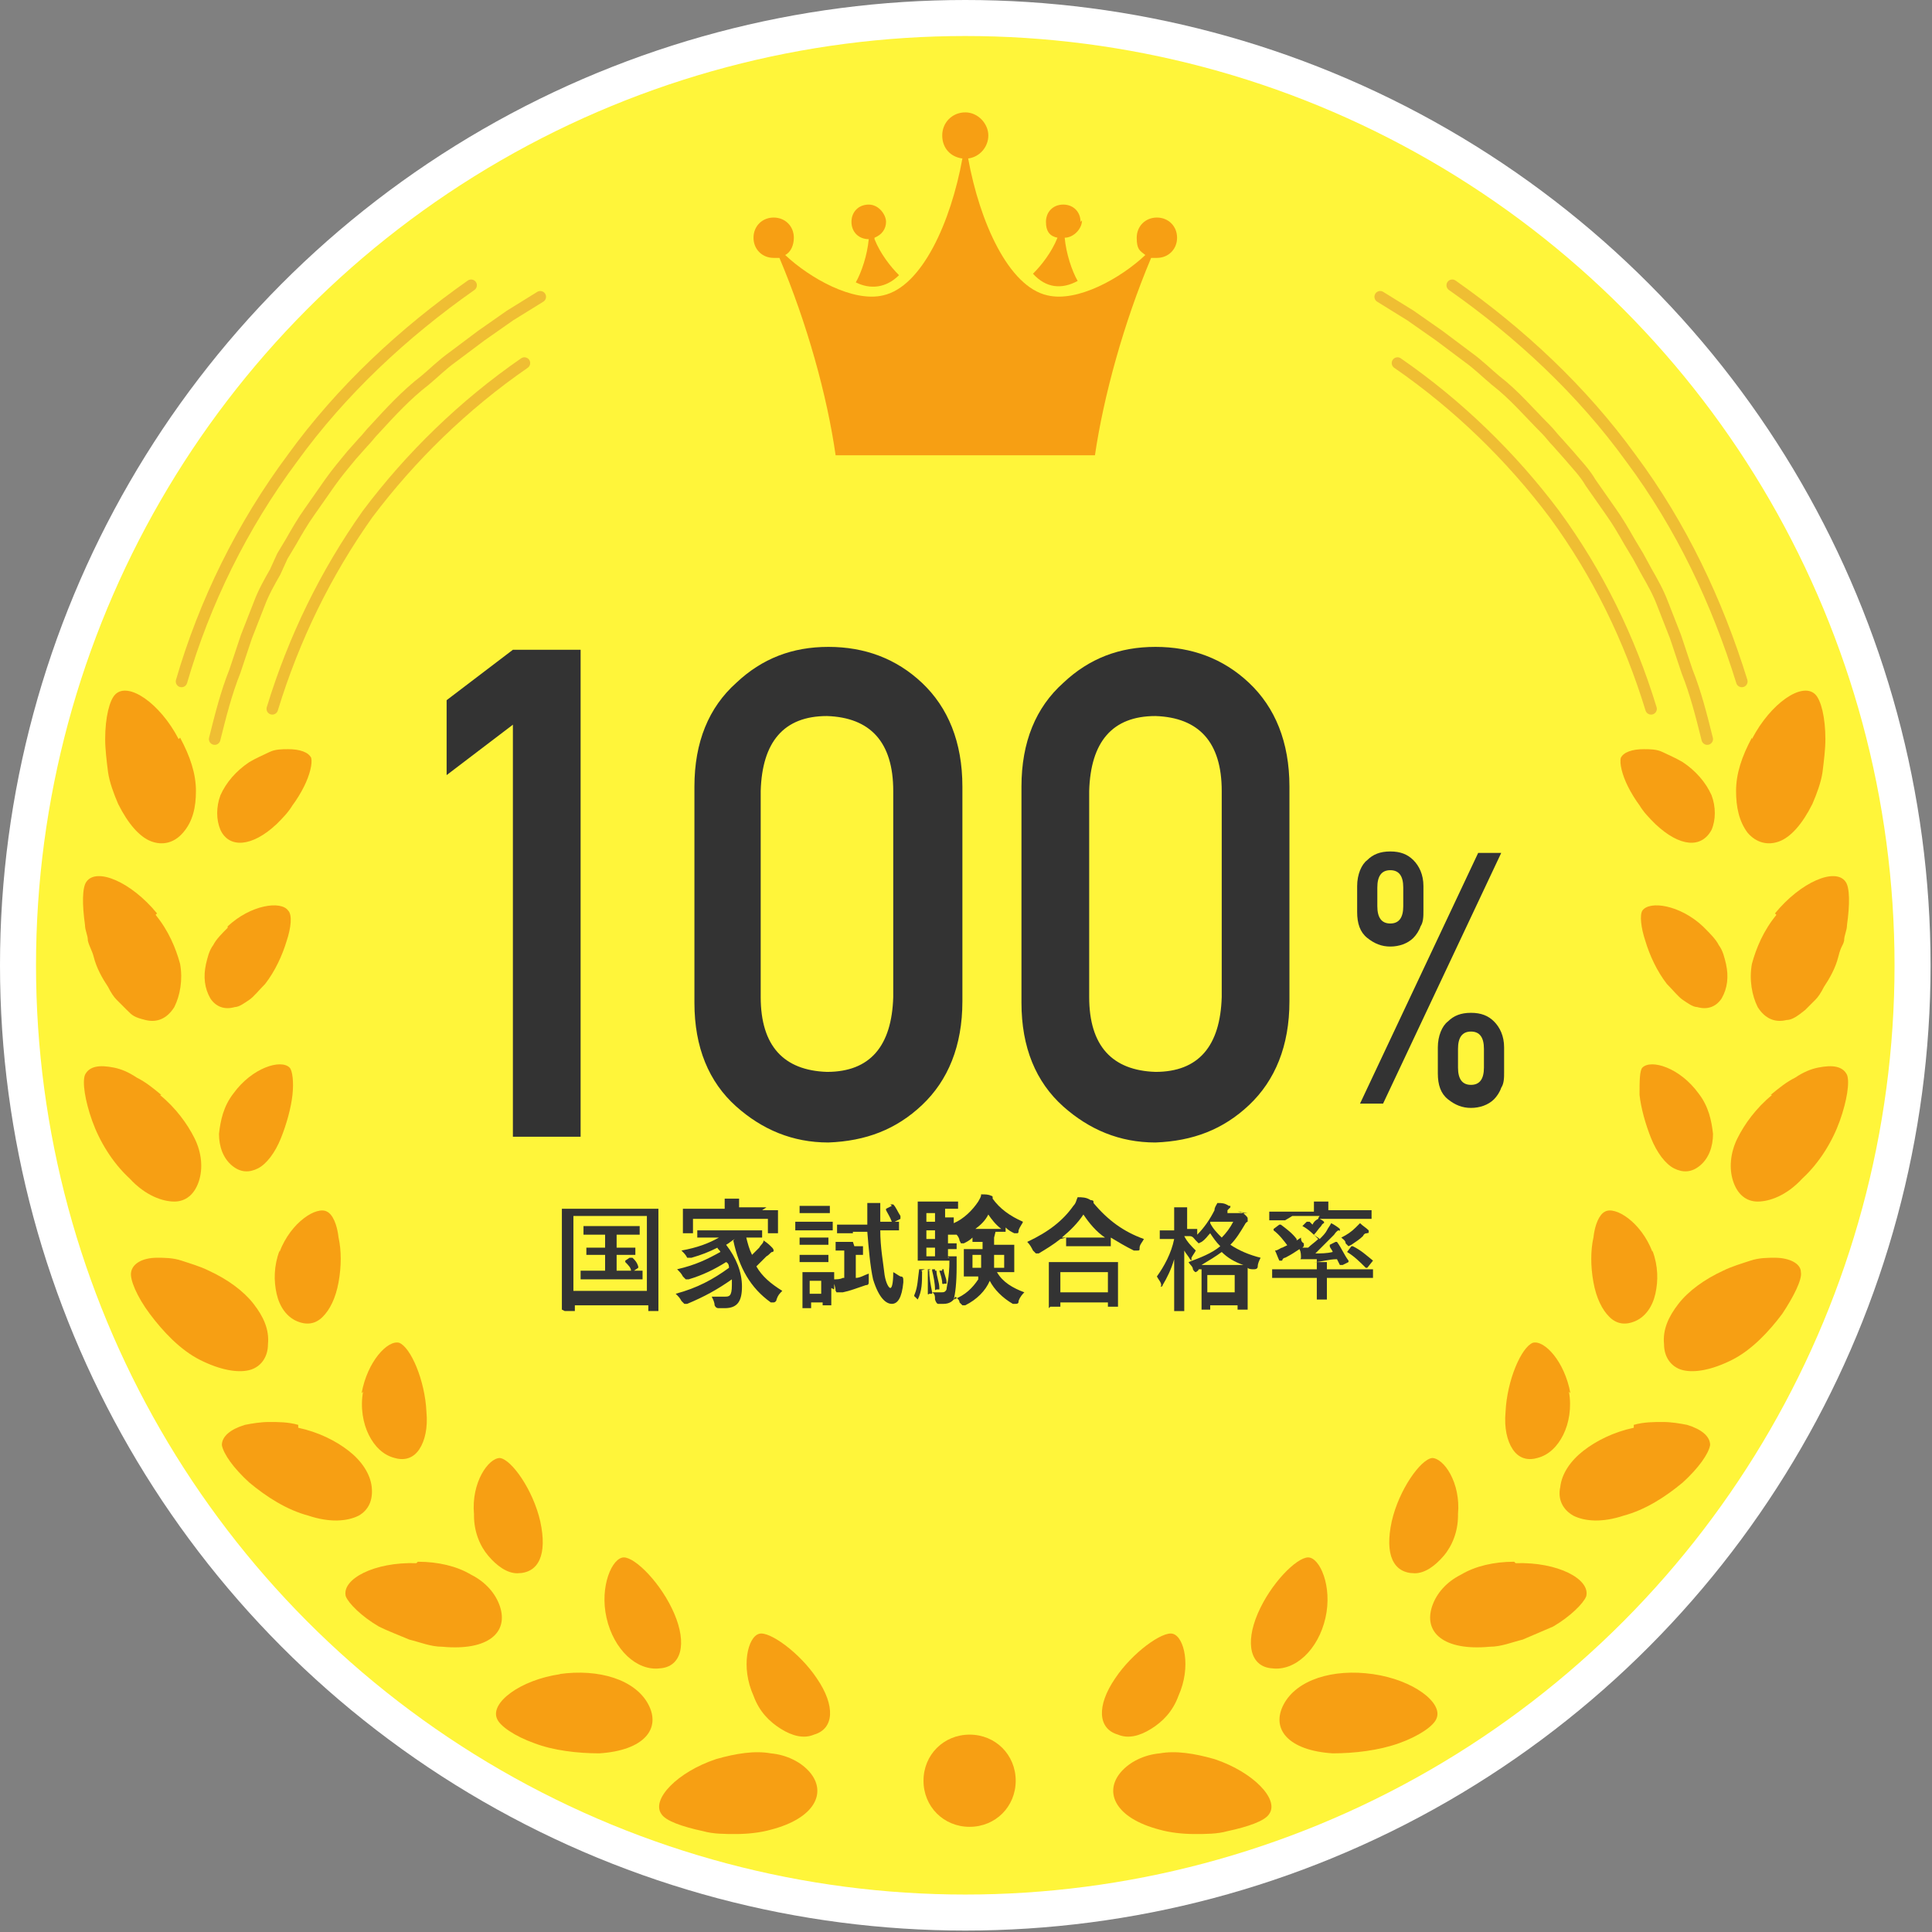 <?xml version="1.0" encoding="UTF-8"?>
<svg id="_レイヤー_2" xmlns="http://www.w3.org/2000/svg" version="1.1" viewBox="0 0 134.1 134.1">
  <rect x="0" y="0" width="134.1" height="134.1" fill="#808080" stroke="none"/>
  <!-- Generator: Adobe Illustrator 29.5.0, SVG Export Plug-In . SVG Version: 2.1.0 Build 137)  -->
  <defs>
    <style>
      .st0 {
        stroke: #fff;
        stroke-miterlimit: 10;
        stroke-width: 5px;
      }

      .st0, .st1 {
        fill: none;
      }

      .st1 {
        stroke: #e8a631;
        stroke-linecap: round;
        stroke-miterlimit: 10;
        stroke-width: .8px;
      }

      .st2 {
        opacity: .7;
      }

      .st3 {
        fill: #fff53a;
      }

      .st4 {
        fill: #333;
      }

      .st5 {
        fill: #f47b03;
      }
    </style>
  </defs>
  <g id="_レイヤー_3">
    <g>
      <g>
        <circle class="st0" cx="67" cy="67" r="64.5"/>
        <circle class="st3" cx="67" cy="67" r="64.5"/>
      </g>
      <g class="st2">
        <path class="st1" d="M14.9,51.3c.4-1.6.8-3.2,1.4-4.7l.4-1.2.2-.6.2-.6.9-2.3c.3-.8.7-1.5,1.1-2.2l.5-1.1.6-1c.4-.7.8-1.4,1.3-2.1l1.4-2c.5-.7,1-1.3,1.5-1.9l.8-.9c.3-.3.5-.6.8-.9,1.1-1.2,2.2-2.4,3.5-3.4.6-.5,1.2-1.1,1.9-1.6l2-1.5,1-.7,1-.7,2.1-1.3"/>
        <path class="st1" d="M12.6,47.3c1.6-5.5,4.2-10.8,7.7-15.5,3.4-4.7,7.7-8.7,12.4-12"/>
        <path class="st1" d="M18.9,49.2c1.5-4.9,3.7-9.4,6.6-13.5,3-4,6.7-7.6,10.9-10.5"/>
        <path class="st1" d="M118.5,51.3c-.4-1.6-.8-3.2-1.4-4.7l-.4-1.2-.2-.6-.2-.6-.9-2.3c-.3-.8-.7-1.5-1.1-2.2l-.6-1.1-.6-1c-.4-.7-.8-1.4-1.3-2.1l-1.4-2c-.4-.7-1-1.3-1.5-1.9l-.8-.9c-.3-.3-.5-.6-.8-.9-1.2-1.2-2.2-2.4-3.5-3.4-.6-.5-1.2-1.1-1.9-1.6l-2-1.5-1-.7-1-.7-2.1-1.3"/>
        <path class="st1" d="M120.9,47.3c-1.7-5.5-4.2-10.8-7.7-15.5-3.4-4.7-7.7-8.7-12.4-12"/>
        <path class="st1" d="M114.6,49.2c-1.5-4.9-3.7-9.4-6.7-13.5-3-4-6.7-7.6-10.9-10.5"/>
      </g>
      <g class="st2">
        <path class="st5" d="M12.5,51.2c.7,1.3,1.1,2.5,1.1,3.7,0,1.1-.2,2.1-.9,2.9-.6.7-1.4.9-2.2.6-.8-.3-1.6-1.2-2.3-2.6-.3-.7-.6-1.5-.7-2.2-.1-.8-.2-1.6-.2-2.3,0-1.5.3-2.7.7-3.1.9-.9,3.1.6,4.4,3.1h0Z"/>
        <path class="st5" d="M17.3,52.9c-.9.6-1.6,1.4-2,2.3-.3.8-.3,1.7,0,2.4.6,1.3,2.2,1.2,3.9-.4.4-.4.8-.8,1.1-1.3.3-.4.6-.9.8-1.3.4-.8.6-1.6.5-2-.2-.4-.8-.6-1.6-.6-.4,0-.9,0-1.3.2s-.9.4-1.4.7Z"/>
        <path class="st5" d="M10.8,63.5c.9,1.1,1.4,2.3,1.7,3.4.2,1.1,0,2.2-.4,3-.5.8-1.2,1.1-2,.9s-.9-.3-1.3-.7c-.2-.2-.4-.4-.7-.7-.2-.2-.4-.5-.6-.9-.4-.6-.8-1.3-1-2.1-.1-.4-.3-.7-.4-1.1,0-.4-.2-.7-.2-1.1-.2-1.4-.2-2.6.1-3,.7-1,3.1,0,4.9,2.2h0Z"/>
        <path class="st5" d="M15.8,64.4c-.4.4-.8.8-1,1.2-.3.4-.4.9-.5,1.3-.2.9-.1,1.7.3,2.4.4.6,1,.8,1.7.6.3,0,.7-.3,1-.5s.7-.7,1.1-1.1c.7-.9,1.2-2,1.5-3,.3-.9.4-1.8.1-2.1-.5-.7-2.6-.4-4.2,1.1h0Z"/>
        <path class="st5" d="M11.1,76c1.1.9,1.9,2,2.4,3,.5,1,.6,2.1.3,3-.3.9-.9,1.4-1.7,1.4s-2-.4-3.1-1.6c-1.2-1.1-2.1-2.6-2.6-4-.5-1.4-.7-2.7-.5-3.2.3-.6,1-.7,2-.5.5.1,1,.3,1.6.7.6.3,1.1.7,1.7,1.2h0Z"/>
        <path class="st5" d="M16.2,75.9c-.7.9-.9,1.9-1,2.8,0,.9.3,1.7.9,2.2.6.5,1.2.5,1.8.2.6-.3,1.2-1.1,1.6-2.1.4-1,.7-2.1.8-3,.1-.9,0-1.7-.2-1.9-.6-.6-2.6,0-3.9,1.8h0Z"/>
        <path class="st5" d="M14.5,88.2c1.3.6,2.4,1.4,3.1,2.3.7.9,1.1,1.8,1,2.8,0,.9-.5,1.6-1.3,1.8-.8.2-2,0-3.4-.7-1.4-.7-2.6-2-3.5-3.2-.9-1.2-1.4-2.4-1.3-2.9.1-.6.8-1,1.8-1,.5,0,1.1,0,1.7.2.6.2,1.3.4,1.9.7h0Z"/>
        <path class="st5" d="M19.4,86.8c-.4,1.1-.4,2.1-.2,3,.2.9.7,1.6,1.4,1.9.7.3,1.3.2,1.8-.3s.9-1.3,1.1-2.4c.2-1.1.2-2.2,0-3.1-.1-.9-.4-1.6-.8-1.8-.7-.4-2.5.7-3.3,2.8h0Z"/>
        <path class="st5" d="M20.7,99.1c1.4.3,2.6.9,3.5,1.6.9.7,1.5,1.6,1.6,2.5.1.9-.2,1.6-.9,2-.8.4-2,.5-3.5,0-1.5-.4-2.9-1.3-4.1-2.3-1.1-1-1.8-2-1.9-2.6,0-.6.6-1.1,1.6-1.4.5-.1,1.1-.2,1.7-.2.6,0,1.3,0,2,.2h0Z"/>
        <path class="st5" d="M25.2,96.6c-.2,1.1,0,2.2.4,3,.4.8,1,1.4,1.8,1.6.7.2,1.3,0,1.7-.6.4-.6.6-1.5.5-2.6-.1-2.2-1.1-4.5-1.9-4.8-.8-.2-2.2,1.3-2.6,3.5Z"/>
        <path class="st5" d="M29,108.4c1.4,0,2.7.3,3.7.9,1,.5,1.7,1.3,2,2.2.6,1.8-.8,3.1-4,2.8-.8,0-1.5-.3-2.3-.5-.7-.3-1.5-.6-2.1-.9-1.2-.7-2.1-1.6-2.3-2.1-.3-1.2,2-2.4,4.9-2.3h0Z"/>
        <path class="st5" d="M32.9,105.2c0,1.1.4,2.1,1,2.8.6.7,1.3,1.2,2,1.2,1.5,0,2.1-1.3,1.6-3.6-.5-2.2-2-4.3-2.8-4.4-.8,0-2,1.7-1.8,3.9h0Z"/>
        <path class="st5" d="M38.8,116.2c2.8-.4,5.3.4,6.2,2.1.9,1.7-.3,3.2-3.4,3.4-1.5,0-3.2-.2-4.5-.7-1.4-.5-2.4-1.2-2.6-1.7-.5-1.1,1.6-2.7,4.4-3.1Z"/>
        <path class="st5" d="M42.1,112.3c.5,2.2,2.1,3.7,3.7,3.5,1.5-.1,1.9-1.7,1-3.8-.9-2.1-2.7-3.9-3.5-3.9-.8,0-1.7,2-1.2,4.2Z"/>
        <path class="st5" d="M49.7,122.1c1.4-.4,2.7-.6,3.8-.4,1.1.1,2.1.6,2.7,1.3,1.2,1.4.4,3.2-2.7,4-.7.2-1.6.3-2.4.3-.8,0-1.6,0-2.3-.2-1.4-.3-2.6-.7-2.9-1.2-.7-1,1.1-2.9,3.8-3.8h0Z"/>
        <path class="st5" d="M52.3,117.7c.4,1.1,1.1,1.8,1.9,2.3.8.5,1.6.7,2.3.4,1.4-.4,1.5-2,.2-3.9-1.2-1.8-3.3-3.3-4-3.1-.8.2-1.3,2.3-.4,4.3h0Z"/>
        <path class="st5" d="M121.6,51.2c-.7,1.3-1.1,2.5-1.1,3.7,0,1.1.2,2.1.8,2.9.6.7,1.4.9,2.2.6.8-.3,1.6-1.2,2.3-2.6.3-.7.6-1.5.7-2.2.1-.8.2-1.6.2-2.3,0-1.5-.3-2.7-.7-3.1-.9-.9-3.1.6-4.4,3.1h0Z"/>
        <path class="st5" d="M116.8,52.9c.9.6,1.6,1.4,2,2.3.3.8.3,1.7,0,2.4-.7,1.3-2.2,1.2-3.9-.4-.4-.4-.8-.8-1.1-1.3-.3-.4-.6-.9-.8-1.3-.4-.8-.6-1.6-.5-2,.2-.4.8-.6,1.6-.6.4,0,.9,0,1.3.2s.9.4,1.4.7Z"/>
        <path class="st5" d="M123.3,63.5c-.9,1.1-1.4,2.3-1.7,3.4-.2,1.1,0,2.2.4,3,.5.8,1.2,1.1,2,.9.4,0,.8-.3,1.3-.7.2-.2.4-.4.7-.7.2-.2.4-.5.6-.9.4-.6.8-1.3,1-2.1s.3-.7.4-1.1c0-.4.2-.7.2-1.1.2-1.4.2-2.6-.1-3-.7-1-3.1,0-4.9,2.2h0Z"/>
        <path class="st5" d="M118.3,64.4c.4.4.8.8,1,1.2.3.4.4.9.5,1.3.2.9.1,1.7-.3,2.4-.4.6-1,.8-1.7.6-.3,0-.7-.3-1-.5s-.7-.7-1.1-1.1c-.7-.9-1.2-2-1.5-3-.3-.9-.4-1.8-.2-2.1.5-.7,2.6-.4,4.2,1.1h0Z"/>
        <path class="st5" d="M123,76c-1.1.9-1.9,2-2.4,3-.5,1-.6,2.1-.3,3,.3.9.9,1.4,1.7,1.4s2-.4,3.1-1.6c1.2-1.1,2.1-2.6,2.6-4,.5-1.4.7-2.7.5-3.2-.3-.6-1-.7-2-.5-.5.1-1,.3-1.6.7-.6.3-1.1.7-1.7,1.2h0Z"/>
        <path class="st5" d="M117.9,75.9c.7.9.9,1.9,1,2.8,0,.9-.3,1.7-.9,2.2-.6.5-1.2.5-1.8.2-.6-.3-1.2-1.1-1.6-2.1-.4-1-.7-2.1-.8-3,0-.9,0-1.7.2-1.9.6-.6,2.6,0,3.9,1.8h0Z"/>
        <path class="st5" d="M119.6,88.2c-1.3.6-2.4,1.4-3.1,2.3-.7.9-1.1,1.8-1,2.8,0,.9.5,1.6,1.3,1.8.8.2,2,0,3.4-.7,1.4-.7,2.6-2,3.5-3.2.8-1.2,1.4-2.4,1.3-2.9,0-.6-.8-1-1.8-1-.5,0-1.1,0-1.7.2-.6.2-1.3.4-1.9.7h0Z"/>
        <path class="st5" d="M114.7,86.8c.4,1.1.4,2.1.2,3-.2.9-.7,1.6-1.4,1.9-.7.3-1.3.2-1.8-.3-.5-.5-.9-1.3-1.1-2.4-.2-1.1-.2-2.2,0-3.1.1-.9.4-1.6.8-1.8.7-.4,2.5.7,3.3,2.8h0Z"/>
        <path class="st5" d="M113.4,99.1c-1.4.3-2.6.9-3.5,1.6-.9.7-1.5,1.6-1.6,2.5-.2.9.2,1.6.9,2,.8.4,2,.5,3.5,0,1.5-.4,2.9-1.3,4.1-2.3,1.1-1,1.8-2,1.9-2.6,0-.6-.6-1.1-1.6-1.4-.5-.1-1.1-.2-1.7-.2-.6,0-1.3,0-2,.2h0Z"/>
        <path class="st5" d="M108.9,96.6c.2,1.1,0,2.2-.4,3-.4.8-1,1.4-1.8,1.6-.7.2-1.3,0-1.7-.6-.4-.6-.6-1.5-.5-2.6.1-2.2,1.1-4.5,1.9-4.8.8-.2,2.2,1.3,2.6,3.5Z"/>
        <path class="st5" d="M105.1,108.4c-1.4,0-2.7.3-3.7.9-1,.5-1.7,1.3-2,2.2-.6,1.8.8,3.1,4,2.8.8,0,1.5-.3,2.3-.5.7-.3,1.4-.6,2.1-.9,1.2-.7,2.1-1.6,2.3-2.1.3-1.2-2-2.4-4.9-2.3h0Z"/>
        <path class="st5" d="M101.2,105.2c0,1.1-.4,2.1-1,2.8-.6.7-1.3,1.2-2,1.2-1.5,0-2.1-1.3-1.6-3.6.5-2.2,2-4.3,2.8-4.4.8,0,2,1.7,1.8,3.9h0Z"/>
        <path class="st5" d="M95.3,116.2c-2.8-.4-5.3.4-6.2,2.1-.9,1.7.3,3.2,3.4,3.4,1.5,0,3.2-.2,4.6-.7,1.4-.5,2.4-1.2,2.6-1.7.5-1.1-1.6-2.7-4.4-3.1Z"/>
        <path class="st5" d="M92,112.3c-.5,2.2-2.1,3.7-3.7,3.5-1.5-.1-1.9-1.7-1-3.8.9-2.1,2.7-3.9,3.5-3.9.8,0,1.7,2,1.2,4.2Z"/>
        <path class="st5" d="M84.3,122.1c-1.4-.4-2.7-.6-3.8-.4-1.1.1-2.1.6-2.7,1.3-1.2,1.4-.4,3.2,2.7,4,.7.2,1.6.3,2.4.3.8,0,1.6,0,2.3-.2,1.4-.3,2.6-.7,2.9-1.2.7-1-1.1-2.9-3.8-3.8h0Z"/>
        <path class="st5" d="M81.8,117.7c-.4,1.1-1.1,1.8-1.9,2.3-.8.5-1.6.7-2.3.4-1.4-.4-1.5-2-.2-3.9,1.2-1.8,3.3-3.3,4-3.1.8.2,1.3,2.3.4,4.3h0Z"/>
        <path class="st5" d="M70.5,123.6c0,1.8-1.4,3.2-3.2,3.2s-3.2-1.4-3.2-3.2,1.4-3.2,3.2-3.2,3.2,1.4,3.2,3.2Z"/>
      </g>
      <g class="st2">
        <g>
          <path class="st5" d="M75,15.4c0-.7-.5-1.2-1.2-1.2s-1.2.5-1.2,1.2.3,1,.8,1.1c-.4,1-1.1,1.9-1.7,2.5.9,1,2,1.1,3.1.5-.4-.7-.8-1.9-.9-3,.6,0,1.2-.6,1.2-1.2h0Z"/>
          <path class="st5" d="M80.3,15.1c-.8,0-1.4.6-1.4,1.4s.2.9.6,1.2c-1.7,1.6-4.7,3.3-6.8,2.8-2.7-.6-4.7-5.1-5.5-9.5.8-.1,1.4-.8,1.4-1.6s-.7-1.6-1.6-1.6-1.6.7-1.6,1.6.6,1.5,1.4,1.6c-.8,4.4-2.8,8.9-5.5,9.5-2.1.5-5.1-1.2-6.8-2.8.4-.2.6-.7.6-1.2,0-.8-.6-1.4-1.4-1.4s-1.4.6-1.4,1.4.6,1.4,1.4,1.4.3,0,.4,0c1.9,4.5,3.3,9.5,3.9,13.7h18c.6-4.1,2-9.2,3.9-13.7.1,0,.3,0,.4,0,.8,0,1.4-.6,1.4-1.4s-.6-1.4-1.4-1.4Z"/>
          <path class="st5" d="M60.7,16.5c.5-.2.8-.6.8-1.1s-.5-1.2-1.2-1.2-1.2.5-1.2,1.2.5,1.2,1.2,1.2c-.1,1.1-.5,2.3-.9,3,1,.5,2.1.4,3-.5-.6-.6-1.3-1.5-1.7-2.5h0Z"/>
        </g>
      </g>
      <g>
        <path class="st4" d="M39,90.9c0,0,0,0,0,0s0-.6,0-3.2v-1.6c0-1.6,0-2.2,0-2.2,0,0,0,0,0,0s.3,0,1.1,0h4.5c.8,0,1,0,1.1,0,0,0,0,0,0,0s0,.6,0,2v1.9c0,2.6,0,3.1,0,3.2,0,0,0,0,0,0h-.7c0,0,0,0,0,0v-.4h-5.1v.4c0,0,0,0,0,0h-.7,0ZM39.8,89.6h5.1v-5.2h-5.1v5.2ZM43.2,86.6c.7,0,.9,0,.9,0,0,0,0,0,0,0v.5c0,0,0,0,0,0s-.3,0-.9,0h-.4v1.1h.7c.8,0,1,0,1.1,0,0,0,0,0,0,0v.6c0,0,0,0,0,0s-.3,0-1.1,0h-2.1c-.8,0-1,0-1.1,0,0,0,0,0,0,0v-.6c0,0,0,0,0,0s.3,0,1.1,0h.6v-1.1h-.3c-.7,0-.9,0-1,0,0,0,0,0,0,0v-.5c0,0,0,0,0,0s.3,0,1,0h.3v-.9h-.5c-.7,0-1,0-1,0,0,0,0,0,0,0v-.6c0,0,0,0,0,0s.3,0,1,0h1.9c.8,0,1,0,1,0s0,0,0,0v.6c0,0,0,0,0,0s-.3,0-1,0h-.6v.9h.4ZM43.7,87.3c0,0,0,0,.2,0,.2.2.3.3.4.6,0,0,0,0,0,.1l-.3.2c-.1,0-.1,0-.2,0,0-.2-.2-.4-.4-.6,0,0,0,0,0-.1,0,0,.3-.2.3-.2Z"/>
        <path class="st4" d="M51,86c-.2.1-.4.3-.6.4.7.9,1.1,1.9,1.1,2.9s-.3,1.5-1.2,1.5-.3,0-.4,0c-.1,0-.2,0-.3-.2,0-.2-.1-.4-.2-.6.4,0,.7,0,.9,0,.3,0,.5,0,.5-.8s0-.3,0-.4c-1,.7-1.9,1.2-3.1,1.7,0,0-.2,0-.2,0,0,0,0,0-.2-.2-.1-.2-.2-.3-.4-.5,1.5-.4,2.6-1,3.7-1.8,0-.1,0-.3-.2-.4-.8.5-1.6.9-2.6,1.2,0,0-.2,0-.2,0,0,0,0,0-.2-.2-.1-.2-.2-.3-.4-.5,1.3-.3,2.1-.7,3-1.2,0-.1-.2-.2-.2-.3-.6.3-1.1.5-1.8.7-.2,0-.2,0-.3,0-.1-.2-.2-.3-.4-.5,1.1-.2,1.9-.5,2.6-.9h-.4c-.8,0-1,0-1.1,0,0,0,0,0,0,0v-.5c0,0,0,0,0,0s.3,0,1.1,0h2.3c.8,0,1.1,0,1.1,0,0,0,0,0,0,0v.5c0,0,0,0,0,0s-.3,0-1.1,0c.1.4.2.8.4,1.2.2-.2.3-.3.5-.5.1-.2.3-.3.3-.5.3.2.4.3.6.5,0,0,.1.1.1.2,0,0,0,.1-.1.1-.1,0-.2.2-.4.3-.2.2-.5.5-.7.7.4.7,1,1.2,1.8,1.7-.2.2-.3.3-.4.6,0,.1-.1.2-.2.2s0,0-.2,0c-1.4-1-2.2-2.4-2.6-4.3h0,0ZM52.9,84c.8,0,1,0,1.1,0s0,0,0,0,0,.2,0,.4v.3c0,.7,0,.8,0,.9,0,0,0,0,0,0h-.7c0,0,0,0,0,0v-1h-5.2v1c0,0,0,0,0,0h-.7c0,0,0,0,0,0s0-.2,0-.9v-.3c0-.3,0-.4,0-.5s0,0,0,0,.3,0,1.1,0h1.8c0-.3,0-.5,0-.7.3,0,.6,0,.9,0,0,0,.1,0,.1,0,0,0,0,0,0,.2,0,0,0,.2,0,.4h0s1.9,0,1.9,0h0Z"/>
        <path class="st4" d="M56.9,84.8c.6,0,.8,0,.9,0,0,0,0,0,0,0v.6c0,0,0,0,0,0s-.2,0-.9,0h-.8c-.6,0-.8,0-.9,0,0,0,0,0,0,0v-.6c0,0,0,0,0,0s.2,0,.9,0h.8ZM57.7,89.4c0,.9,0,1.1,0,1.2,0,0,0,0,0,0h-.6c0,0,0,0,0,0v-.2h-.8v.4c0,0,0,0,0,0h-.6c0,0,0,0,0,0s0-.2,0-1.2v-.5c0-.5,0-.7,0-.8,0,0,0,0,0,0s.2,0,.8,0h.6c.5,0,.7,0,.8,0s0,0,0,0,0,.2,0,.6v.6h0ZM56.9,83.7c.5,0,.7,0,.7,0q0,0,0,0v.5c0,0,0,0,0,0s-.2,0-.7,0h-.6c-.5,0-.7,0-.8,0,0,0,0,0,0,0v-.5c0,0,0,0,0,0s.2,0,.8,0h.6ZM56.8,85.9c.5,0,.6,0,.7,0,0,0,0,0,0,0v.5c0,0,0,0,0,0s-.2,0-.7,0h-.6c-.5,0-.7,0-.7,0,0,0,0,0,0,0v-.5c0,0,0,0,0,0s.2,0,.7,0h.6ZM56.8,87.1c.5,0,.6,0,.7,0,0,0,0,0,0,0v.5c0,0,0,0,0,0s-.2,0-.7,0h-.6c-.5,0-.7,0-.7,0,0,0,0,0,0,0v-.5c0,0,0,0,0,0s.2,0,.7,0h.6ZM56.2,88.9v.9h.8v-.9h-.8ZM59.3,86.5c.5,0,.6,0,.6,0,0,0,0,0,0,0v.6c0,0,0,0,0,0s-.2,0-.5,0v1.6c.3,0,.6-.2.9-.3,0,.1,0,.3,0,.5,0,.2,0,.3-.2.3-.6.2-1.1.4-1.6.5-.2,0-.2,0-.3,0,0,0,0,0-.1,0s0,0-.1-.1c0-.2-.1-.5-.2-.8.3,0,.5,0,.7-.1h.1v-1.9c-.4,0-.5,0-.6,0,0,0,0,0,0,0v-.6c0,0,0,0,0,0s.2,0,.6,0h.6ZM59.2,85.6c-.8,0-1,0-1.1,0,0,0,0,0,0,0v-.6c0,0,0,0,0,0s.3,0,1.1,0h1v-.3c0-.6,0-.8,0-1.2.3,0,.5,0,.8,0,0,0,.1,0,.1,0,0,0,0,.1,0,.2,0,0,0,.2,0,.6v.5h.2c.8,0,1,0,1.1,0,0,0,0,0,0,0v.6c0,0,0,0,0,0s-.3,0-1.1,0h-.2c0,1.2.2,2.2.3,3.1.1.6.3.9.4.9s.2-.3.2-1.1c.2.1.3.2.5.3.2,0,.2.1.2.4-.1,1.1-.4,1.5-.8,1.5s-.9-.4-1.3-1.7c-.2-.9-.3-2.1-.4-3.3h-1,0ZM61.8,83.6c0,0,.1,0,.2,0,.2.2.3.5.5.8,0,0,0,.1,0,.2l-.4.2c-.1,0-.1,0-.2,0-.1-.3-.3-.6-.4-.8,0,0,0,0,0-.1l.4-.2h0Z"/>
        <path class="st4" d="M63.9,88.2c.1,0,.1,0,.1.1,0,.7,0,1.3-.3,1.9,0,0,0,0,0,0s0,0,0,0l-.2-.2c0,0-.1,0,0-.2.2-.5.2-1,.3-1.7,0,0,0,0,.1,0,0,0,.2,0,.3,0ZM69,85.9v.5h.4c.7,0,.9,0,1,0s0,0,0,0,0,.2,0,.6v.7c0,.4,0,.6,0,.6,0,0,0,0,0,0s-.3,0-1,0h-.2c.4.7,1.1,1.1,1.9,1.4-.1.1-.3.3-.4.6,0,.1,0,.2-.2.2s0,0-.2,0c-.7-.4-1.3-1-1.6-1.6-.3.7-.9,1.3-1.7,1.7,0,0-.2,0-.2,0,0,0,0,0-.2-.2,0-.2-.2-.3-.3-.4-.1.3-.4.5-.8.5s-.2,0-.4,0c0,0-.1,0-.2-.3,0-.2,0-.4-.2-.5.2,0,.4,0,.6,0,.2,0,.3,0,.4-.2,0-.2.2-.8.2-2h-1.4c-.5,0-.8,0-.8,0s0,0,0,0,0-.3,0-1v-2.1c0-.7,0-1,0-1,0,0,0,0,0,0s.3,0,.8,0h1.2c.5,0,.7,0,.8,0,0,0,0,0,0,0v.5c0,0,0,0,0,0s-.3,0-.8,0h-.1v.6c.4,0,.6,0,.6,0,0,0,0,0,0,0v.4c.7-.3,1.3-.9,1.7-1.5.1-.2.2-.3.2-.5.3,0,.5,0,.7.1,0,0,.1,0,.1.1s0,0,0,.1h0c.5.7,1.2,1.2,2.1,1.6,0,.1-.2.3-.3.6,0,.1,0,.2-.1.2s-.1,0-.2,0c-.2-.1-.4-.2-.6-.4v.3c0,0,0,0,0,0s-.2,0-.7,0h0ZM64.4,88.2c.1,0,.1,0,.1,0,0,.5.1,1,.2,1.5,0,0,0,.1,0,.1h-.2c0,0-.1.1-.1,0,0-.6,0-1.1,0-1.6,0,0,0,0,0-.1h.2s0,0,0,0ZM64.9,84.8v-.6h-.6v.6h.6ZM64.9,86v-.6h-.6v.6h.6ZM64.9,87.2v-.6h-.6v.6h.6ZM64.9,88.2c0,0,0,0,.1,0,0,.4.2.8.2,1.2,0,0,0,0,0,.1h-.2c0,0-.1.1-.1,0,0-.4-.1-.9-.2-1.3,0,0,0,0,0-.1,0,0,.2,0,.2,0ZM65.4,88.1c0,0,0,0,.1,0,0,.3.2.6.2.9,0,0,0,0,0,.1h-.2c0,.1,0,0-.1,0,0-.3-.1-.6-.2-.9,0,0,0,0,0,0h.2ZM65.7,87.2c.5,0,.6,0,.7,0,0,0,0,0,0,.1,0,.2,0,.4,0,.6,0,1.2-.1,1.9-.2,2.3.8-.3,1.3-.8,1.7-1.4v-.2c0,0,0,0,0,0-.7,0-.9,0-1,0s0,0,0,0,0-.2,0-.6v-.7c0-.4,0-.6,0-.6,0,0,0,0,0,0s.3,0,1,0h.3v-.5c-.5,0-.7,0-.7,0,0,0,0,0,0,0v-.3c-.2.2-.4.3-.6.4,0,0-.2,0-.2,0s0,0-.1-.2c0-.1-.1-.3-.2-.4h0s-.2,0-.6,0v.6c.4,0,.6,0,.6,0,0,0,0,0,0,0v.4c0,0,0,0,0,0s-.2,0-.6,0v.6h.1,0ZM67.5,87.1v.9h.6c0-.2,0-.6,0-.9h-.7ZM69.5,85.3c-.4-.3-.7-.7-.9-1-.2.4-.5.7-.9,1h1.8ZM69.7,88v-.9h-.7c0,.3,0,.7,0,.9h.8Z"/>
        <path class="st4" d="M73.6,86c-.5.4-1,.7-1.5,1,0,0-.2,0-.2,0,0,0,0,0-.2-.2-.1-.2-.2-.4-.4-.6,1.5-.7,2.5-1.5,3.2-2.5.2-.2.2-.4.3-.6.3,0,.6,0,.9.2,0,0,.2,0,.2.1s0,0,0,.1c0,0,0,0,0,0,1,1.2,2.1,2,3.5,2.5-.1.2-.3.4-.3.6,0,.2,0,.2-.2.2s-.1,0-.2,0c-.6-.3-1.1-.6-1.6-.9v.6c0,0,0,0,0,0s-.3,0-.9,0h-1.3c-.7,0-.9,0-.9,0s0,0,0,0v-.6h0ZM72.8,90.8c0,0,0,0,0,0s0-.3,0-1.5v-.7c0-.7,0-.9,0-1,0,0,0,0,0,0s.3,0,1.1,0h2.6c.8,0,1.1,0,1.1,0,0,0,0,0,0,0s0,.3,0,.9v.8c0,1.2,0,1.4,0,1.4,0,0,0,0,0,0h-.7c0,0,0,0,0,0v-.3h-3.3v.3c0,0,0,0,0,0h-.7ZM73.6,89.7h3.3v-1.4h-3.3v1.4ZM75.9,85.9h.8c-.6-.4-1.1-1-1.5-1.6-.4.6-.9,1.1-1.5,1.6,0,0,.3,0,.9,0h1.3Z"/>
        <path class="st4" d="M85.9,84.1c0,0,.1,0,.2,0s0,0,0,0c0,0,.1,0,.3.2.2.2.2.2.2.3s0,0,0,.2c0,0-.1,0-.2.2-.3.5-.6,1-1,1.4.6.4,1.3.7,2.1.9-.1.2-.2.4-.2.6,0,.2-.2.2-.3.2-.1,0-.3,0-.4-.1,0,0,0,.3,0,.8v.7c0,1.1,0,1.3,0,1.4,0,0,0,0,0,0h-.7c0,0,0,0,0,0v-.3h-1.9v.3c0,0,0,0,0,0h-.6c0,0,0,0,0,0s0-.2,0-1.4v-.6c0-.4,0-.7,0-.8h-.2c0,.1-.2.2-.2.2s-.1,0-.2-.2c0-.2-.2-.3-.3-.5.8-.3,1.6-.6,2.2-1.1-.3-.3-.5-.6-.7-.9-.2.2-.3.4-.6.6,0,0-.2.1-.2.1s0,0-.2-.2c-.1-.1-.2-.3-.4-.3h-.4c.2.4.5.7.8,1-.1.2-.2.3-.3.5,0,.1,0,.2,0,.2s0,0-.1-.1c-.1-.2-.3-.4-.4-.6,0,2.2,0,4,0,4.2s0,0,0,0h-.7c0,0,0,0,0,0s0-1.7,0-3.6c-.2.7-.5,1.3-.8,1.8,0,0,0,.1-.1.1s0,0,0-.1c0-.2-.2-.4-.3-.6.5-.7,1-1.6,1.2-2.6h-.2c-.6,0-.8,0-.8,0s0,0,0,0v-.6c0,0,0,0,0,0s.2,0,.8,0h.2v-.5c0-.5,0-.8,0-1.1.3,0,.6,0,.8,0,0,0,.1,0,.1,0s0,.1,0,.2c0,0,0,.2,0,.8v.5c.5,0,.6,0,.7,0,0,0,0,0,0,0v.4c.5-.5.9-1.1,1.2-1.7,0-.2.1-.3.2-.5.3,0,.5,0,.8.2,0,0,.1,0,.1,0s0,0,0,.1c0,0-.1.1-.2.2v.2c-.1,0,1.4,0,1.4,0h0ZM85.4,87.8h.9c-.6-.2-1.1-.5-1.5-.9-.4.3-.9.6-1.4.9h2.1ZM83.8,89.7h1.9v-1.2h-1.9v1.2ZM84,84.9c.2.4.5.7.8,1,.3-.3.6-.7.8-1.1h-1.6Z"/>
        <path class="st4" d="M89.2,84.7c-.8,0-1,0-1.1,0,0,0,0,0,0,0v-.6c0,0,0,0,0,0s.3,0,1.1,0h2c0-.3,0-.5,0-.7.3,0,.6,0,.9,0,0,0,.1,0,.1,0s0,0,0,.2c0,0,0,.2,0,.4h2c.8,0,1,0,1,0,0,0,0,0,0,0v.6c0,0,0,0,0,0s-.3,0-1,0h-2.6c0,0,.2.1.3.2,0,0,0,0,0,.1s0,0,0,0c0,0-.1,0-.2.2-.2.2-.3.4-.5.6.1.1.3.2.4.3.2-.2.4-.4.5-.6.1-.2.2-.3.3-.5.2.1.5.3.6.4,0,0,0,0,0,.1s0,0-.1,0c0,0-.1,0-.3.3-.4.4-.9.9-1.3,1.3.4,0,.8,0,1.2-.1,0-.1-.2-.3-.2-.4,0,0,0,0,0-.1l.4-.2c0,0,0,0,.1,0,.3.4.5.9.8,1.3,0,0,0,0,0,.1l-.4.2c0,0-.1,0-.2,0l-.2-.4c-.6,0-1.1.2-1.6.2.3,0,.5,0,.8,0,0,0,.1,0,.1,0s0,0,0,.1c0,0,0,.2,0,.4h2.2c.7,0,1,0,1,0q0,0,0,0v.6c0,0,0,0,0,0s-.3,0-1,0h-2.2v.6c0,.6,0,.8,0,.9,0,0,0,0,0,0h-.7c0,0,0,0,0,0s0-.3,0-.9v-.6h-2.1c-.7,0-1,0-1,0s0,0,0,0v-.6c0,0,0,0,0,0s.3,0,1,0h2.1c0-.3,0-.5,0-.7-.2,0-.5,0-.7,0-.1,0-.2,0-.3,0,0,0,0,0-.1,0s0,0,0-.1c0-.2,0-.4-.1-.6-.3.2-.6.4-1,.6-.1,0-.2.1-.2.2,0,0,0,0-.1,0s0,0-.1,0c-.1-.2-.2-.5-.3-.7.2,0,.4-.2.5-.2.4-.2.9-.4,1.3-.7,0,.1,0,.3.2.4,0,0,0,.2,0,.2,0,0,0,0-.1.1.1,0,.3,0,.4,0,.2-.2.5-.4.7-.6-.3-.3-.7-.7-1.1-.9,0,0,0,0,0,0s0,0,0,0l.3-.3c0,0,0,0,.2,0l.2.2c.1-.2.2-.3.4-.4,0,0,0-.1.1-.2h-1.9,0ZM88.7,85c0,0,0,0,.2,0,.4.3.8.6,1.1,1,0,0,0,0,0,.2l-.4.3c0,0-.1,0-.2,0-.3-.4-.6-.8-1-1.1,0,0,0,0,0-.1l.4-.3ZM95,85.3c0,0,0,0,0,.2s0,0-.1.1c-.1,0-.2,0-.3.2-.2.2-.5.4-.8.6,0,0-.2.1-.2.1s0,0-.2-.2c0-.2-.2-.3-.3-.4.4-.2.7-.4,1-.7,0,0,.2-.2.3-.3.2.2.4.3.6.5h0ZM93.7,86.5c0,0,0,0,.2,0,.6.3.9.6,1.4,1,0,0,0,0,0,0s0,0,0,0l-.4.5s0,0-.1,0,0,0,0,0c-.4-.4-.8-.8-1.3-1.1,0,0,0,0,0,0s0,0,0,0c0,0,.3-.4.3-.4Z"/>
      </g>
      <g>
        <g>
          <path class="st4" d="M35.6,50.3l-4.6,3.5v-5.2l4.6-3.5h4.7v33.8h-4.7v-28.7h0Z"/>
          <path class="st4" d="M48.2,54.6c0-3.1,1-5.5,2.9-7.2,1.8-1.7,3.9-2.5,6.4-2.5s4.7.8,6.5,2.5c1.8,1.7,2.8,4.1,2.8,7.2v14.9c0,3.1-1,5.5-2.8,7.2-1.8,1.7-3.9,2.5-6.5,2.6-2.5,0-4.6-.9-6.4-2.5-1.9-1.7-2.9-4.1-2.9-7.2,0,0,0-14.9,0-14.9ZM62,54.9c0-3.4-1.6-5.1-4.6-5.2-3,0-4.5,1.8-4.6,5.2v14.3c0,3.4,1.6,5.1,4.6,5.2,3,0,4.5-1.8,4.6-5.2v-14.3Z"/>
          <path class="st4" d="M70.9,54.6c0-3.1,1-5.5,2.9-7.2,1.8-1.7,3.9-2.5,6.4-2.5s4.7.8,6.5,2.5c1.8,1.7,2.8,4.1,2.8,7.2v14.9c0,3.1-1,5.5-2.8,7.2-1.8,1.7-3.9,2.5-6.5,2.6-2.5,0-4.6-.9-6.4-2.5-1.9-1.7-2.9-4.1-2.9-7.2v-14.9ZM84.8,54.9c0-3.4-1.6-5.1-4.6-5.2-3,0-4.5,1.8-4.6,5.2v14.3c0,3.4,1.6,5.1,4.6,5.2,3,0,4.5-1.8,4.6-5.2v-14.3Z"/>
        </g>
        <path class="st4" d="M94.2,61.5c0-.8.3-1.5.7-1.8.4-.4.9-.6,1.6-.6s1.2.2,1.6.6c.4.4.7,1,.7,1.8v1.7c0,.4,0,.8-.2,1.1-.1.3-.3.6-.5.8-.4.4-1,.6-1.6.6s-1.1-.2-1.6-.6c-.5-.4-.7-1-.7-1.8v-1.7h0ZM102.6,59.2h1.6l-8.2,17.4h-1.6l8.2-17.4h0ZM95.6,62.9c0,.8.3,1.2.9,1.2s.9-.4.9-1.2v-1.3c0-.8-.3-1.2-.9-1.2s-.9.4-.9,1.2v1.3ZM99.8,72.7c0-.8.3-1.5.7-1.8.4-.4.9-.6,1.6-.6s1.2.2,1.6.6c.4.4.7,1,.7,1.8v1.7c0,.4,0,.8-.2,1.1-.1.3-.3.6-.5.8-.4.4-1,.6-1.6.6s-1.1-.2-1.6-.6c-.5-.4-.7-1-.7-1.8v-1.7h0ZM101.2,74.1c0,.8.3,1.2.9,1.2s.9-.4.9-1.2v-1.3c0-.8-.3-1.2-.9-1.2s-.9.4-.9,1.2v1.3Z"/>
      </g>
    </g>
  </g>
</svg>